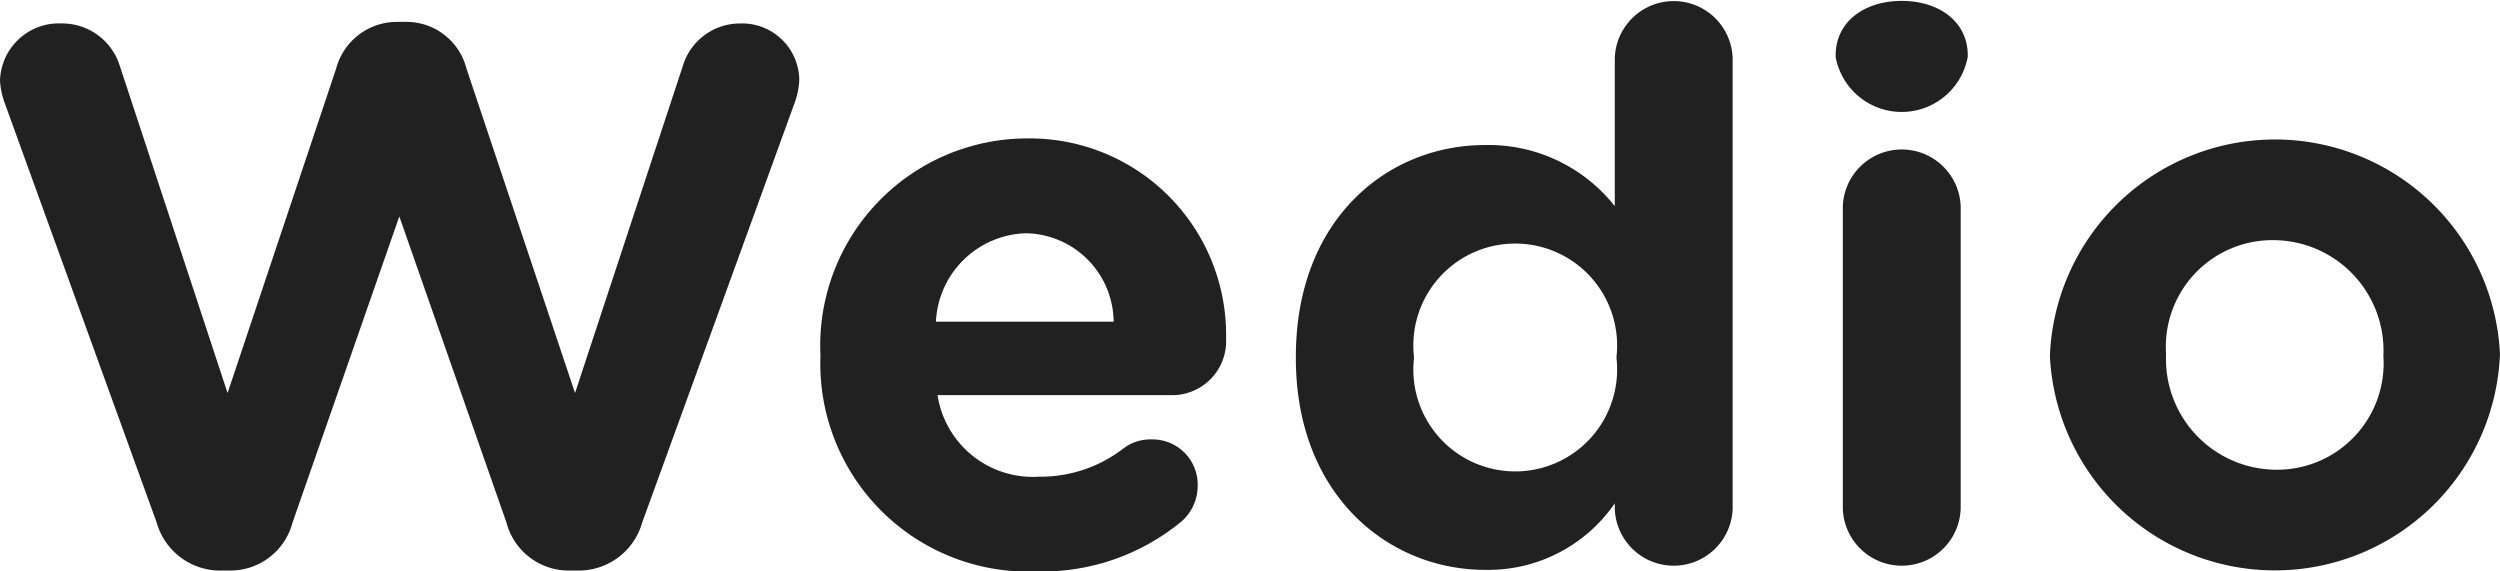 <svg xmlns="http://www.w3.org/2000/svg" width="70" height="16" viewBox="0 0 70 16">
  <g id="Tegnebræt_1" transform="translate(-107.3 -216.501)">
    <g id="Group_1108" data-name="Group 1108" transform="translate(107.3 216.501)">
      <path id="Path_1284" data-name="Path 1284" d="M107.43,228.665a2.192,2.192,0,0,1-.13-.617,1.65,1.65,0,0,1,1.719-1.606,1.692,1.692,0,0,1,1.632,1.178l3.021,9.171,3.04-9.085a1.761,1.761,0,0,1,1.694-1.307h.261a1.734,1.734,0,0,1,1.694,1.307l3.04,9.085,3.022-9.17a1.672,1.672,0,0,1,1.607-1.178,1.6,1.6,0,0,1,1.65,1.581,2.107,2.107,0,0,1-.13.641l-4.269,11.753a1.844,1.844,0,0,1-1.737,1.343H123.2a1.8,1.8,0,0,1-1.719-1.343l-3-8.572-2.99,8.572a1.8,1.8,0,0,1-1.719,1.343h-.348a1.846,1.846,0,0,1-1.737-1.343Z" transform="translate(-107.3 -225.786)" fill="#212121"/>
      <path id="Path_1285" data-name="Path 1285" d="M484.681,295.124a5.823,5.823,0,0,1-6.081-6.019v-.043A5.8,5.8,0,0,1,484.358,283a5.5,5.5,0,0,1,5.6,5.6,1.511,1.511,0,0,1-1.545,1.588h-6.534a2.7,2.7,0,0,0,2.848,2.283,3.784,3.784,0,0,0,2.345-.782,1.247,1.247,0,0,1,.807-.261,1.264,1.264,0,0,1,1.284,1.3,1.324,1.324,0,0,1-.434.98A6.113,6.113,0,0,1,484.681,295.124Zm2.129-6.993a2.5,2.5,0,0,0-2.457-2.476,2.6,2.6,0,0,0-2.519,2.476Z" transform="translate(-455.628 -279.124)" fill="#212121"/>
      <path id="Path_1286" data-name="Path 1286" d="M706.03,230.747a1.651,1.651,0,0,1-3.3,0v-.153a4.3,4.3,0,0,1-3.63,1.863c-2.718,0-5.3-2.1-5.3-5.926v-.043c0-3.83,2.544-5.926,5.3-5.926a4.505,4.505,0,0,1,3.63,1.711v-4.148a1.651,1.651,0,0,1,3.3,0Zm-8.923-4.258v.043a2.853,2.853,0,1,0,5.671,0v-.043a2.853,2.853,0,1,0-5.671,0Z" transform="translate(-657.516 -216.501)" fill="#212121"/>
      <path id="Path_1287" data-name="Path 1287" d="M937.8,218.421c0-.941.807-1.521,1.849-1.521s1.849.58,1.849,1.521v.043a1.88,1.88,0,0,1-3.7,0Zm.2,4.233a1.651,1.651,0,0,1,3.3,0v8.467a1.651,1.651,0,0,1-3.3,0Z" transform="translate(-886.401 -216.875)" fill="#212121"/>
      <path id="Path_1288" data-name="Path 1288" d="M1035.1,289.105v-.043a6.307,6.307,0,0,1,12.6-.043v.043a6.307,6.307,0,0,1-12.6.044Zm9.338,0v-.043a3.093,3.093,0,0,0-3.065-3.214,2.985,2.985,0,0,0-3.022,3.171v.043a3.1,3.1,0,0,0,3.065,3.214A2.981,2.981,0,0,0,1044.438,289.105Z" transform="translate(-977.702 -279.124)" fill="#212121"/>
    </g>
  </g>
</svg>
